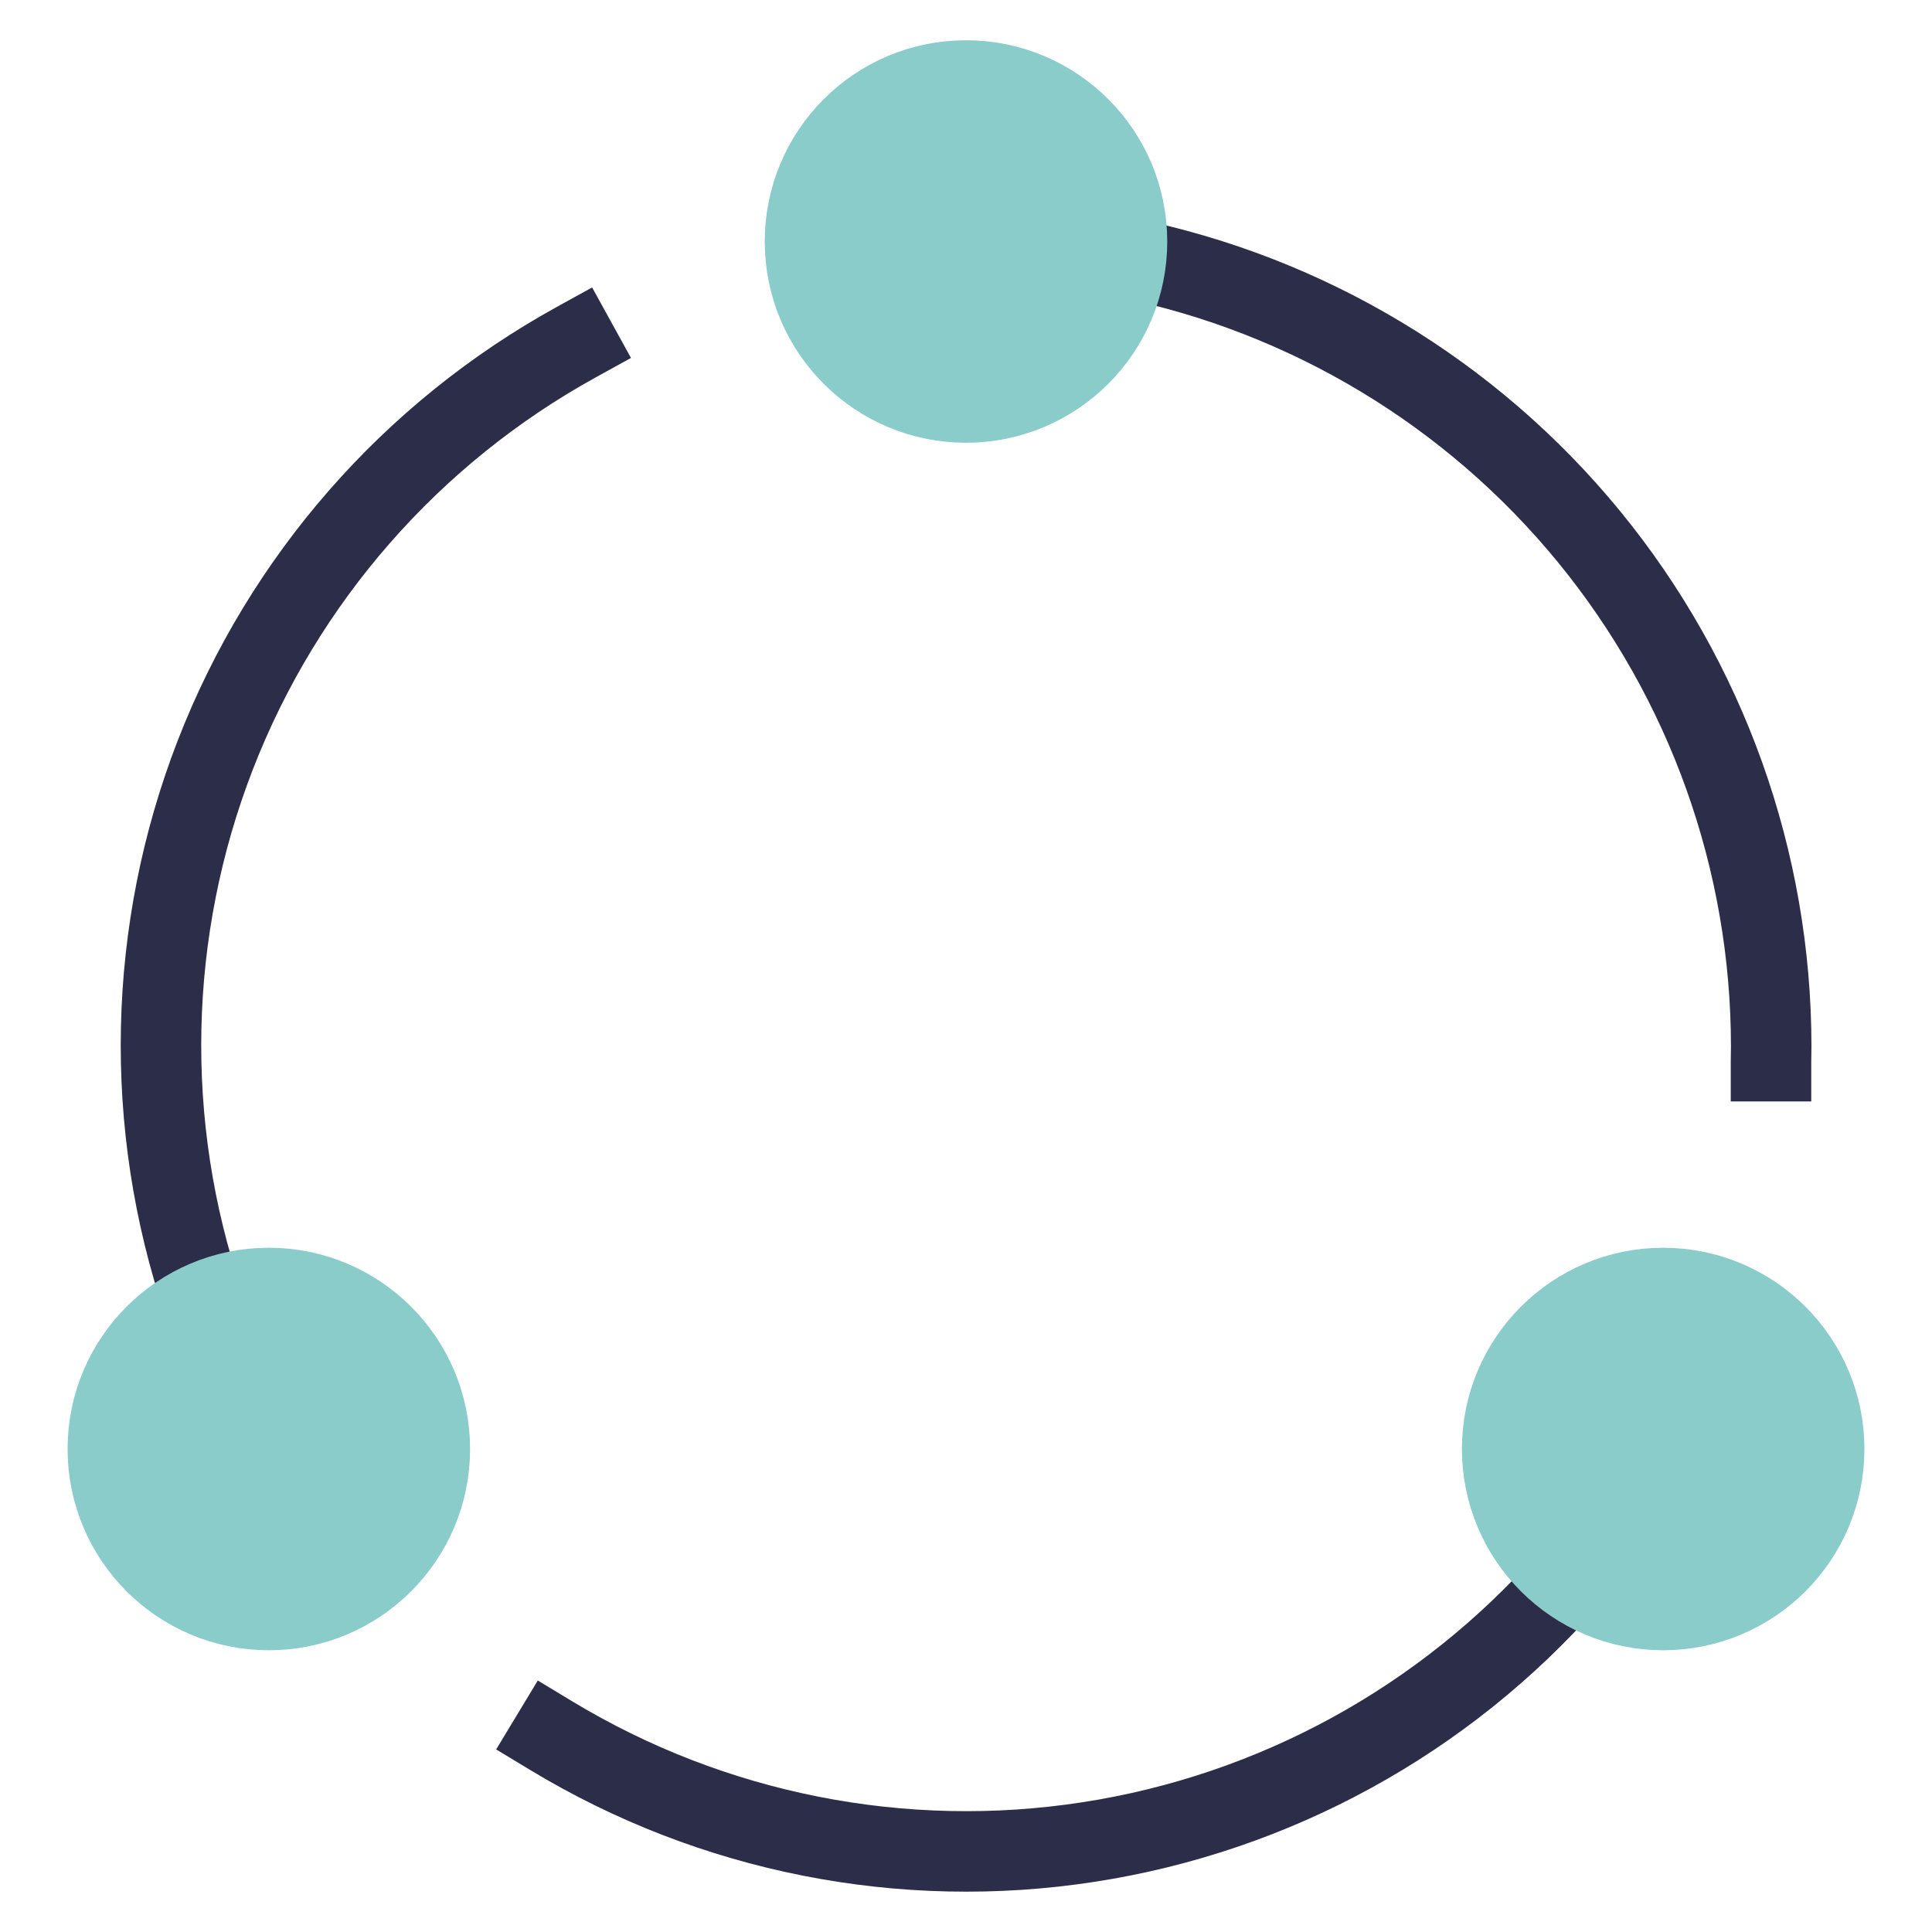 <svg width="48" height="48" viewBox="0 0 48 48" fill="none" xmlns="http://www.w3.org/2000/svg">
<path d="M14.318 8.5C10.219 10.759 7.045 14.388 5.351 18.752C3.658 23.115 3.552 27.935 5.053 32.368" stroke="#2C2D49" stroke-width="2" stroke-miterlimit="10" stroke-linecap="square"/>
<path d="M6.679 40C8.888 40 10.679 38.209 10.679 36C10.679 33.791 8.888 32 6.679 32C4.47 32 2.679 33.791 2.679 36C2.679 38.209 4.47 40 6.679 40Z" fill="#89CCCA" stroke="#89CCCA" stroke-width="2" stroke-miterlimit="10" stroke-linecap="square"/>
<path d="M38.981 39.219C35.896 42.733 31.672 45.05 27.05 45.764C22.428 46.479 17.703 45.544 13.7 43.125" stroke="#2C2D49" stroke-width="2" stroke-miterlimit="10" stroke-linecap="square"/>
<path d="M44 26.365C44 26.244 44.005 26.122 44.005 26C44.004 21.383 42.405 16.909 39.481 13.336C36.556 9.764 32.486 7.313 27.96 6.4" stroke="#2C2D49" stroke-width="2" stroke-miterlimit="10" stroke-linecap="square"/>
<path d="M41.321 40C43.53 40 45.321 38.209 45.321 36C45.321 33.791 43.53 32 41.321 32C39.112 32 37.321 33.791 37.321 36C37.321 38.209 39.112 40 41.321 40Z" fill="#89CCCA" stroke="#89CCCA" stroke-width="2" stroke-miterlimit="10" stroke-linecap="square"/>
<path d="M24 10C26.209 10 28 8.209 28 6C28 3.791 26.209 2 24 2C21.791 2 20 3.791 20 6C20 8.209 21.791 10 24 10Z" fill="#89CCCA" stroke="#89CCCA" stroke-width="2" stroke-miterlimit="10" stroke-linecap="square"/>
</svg>
